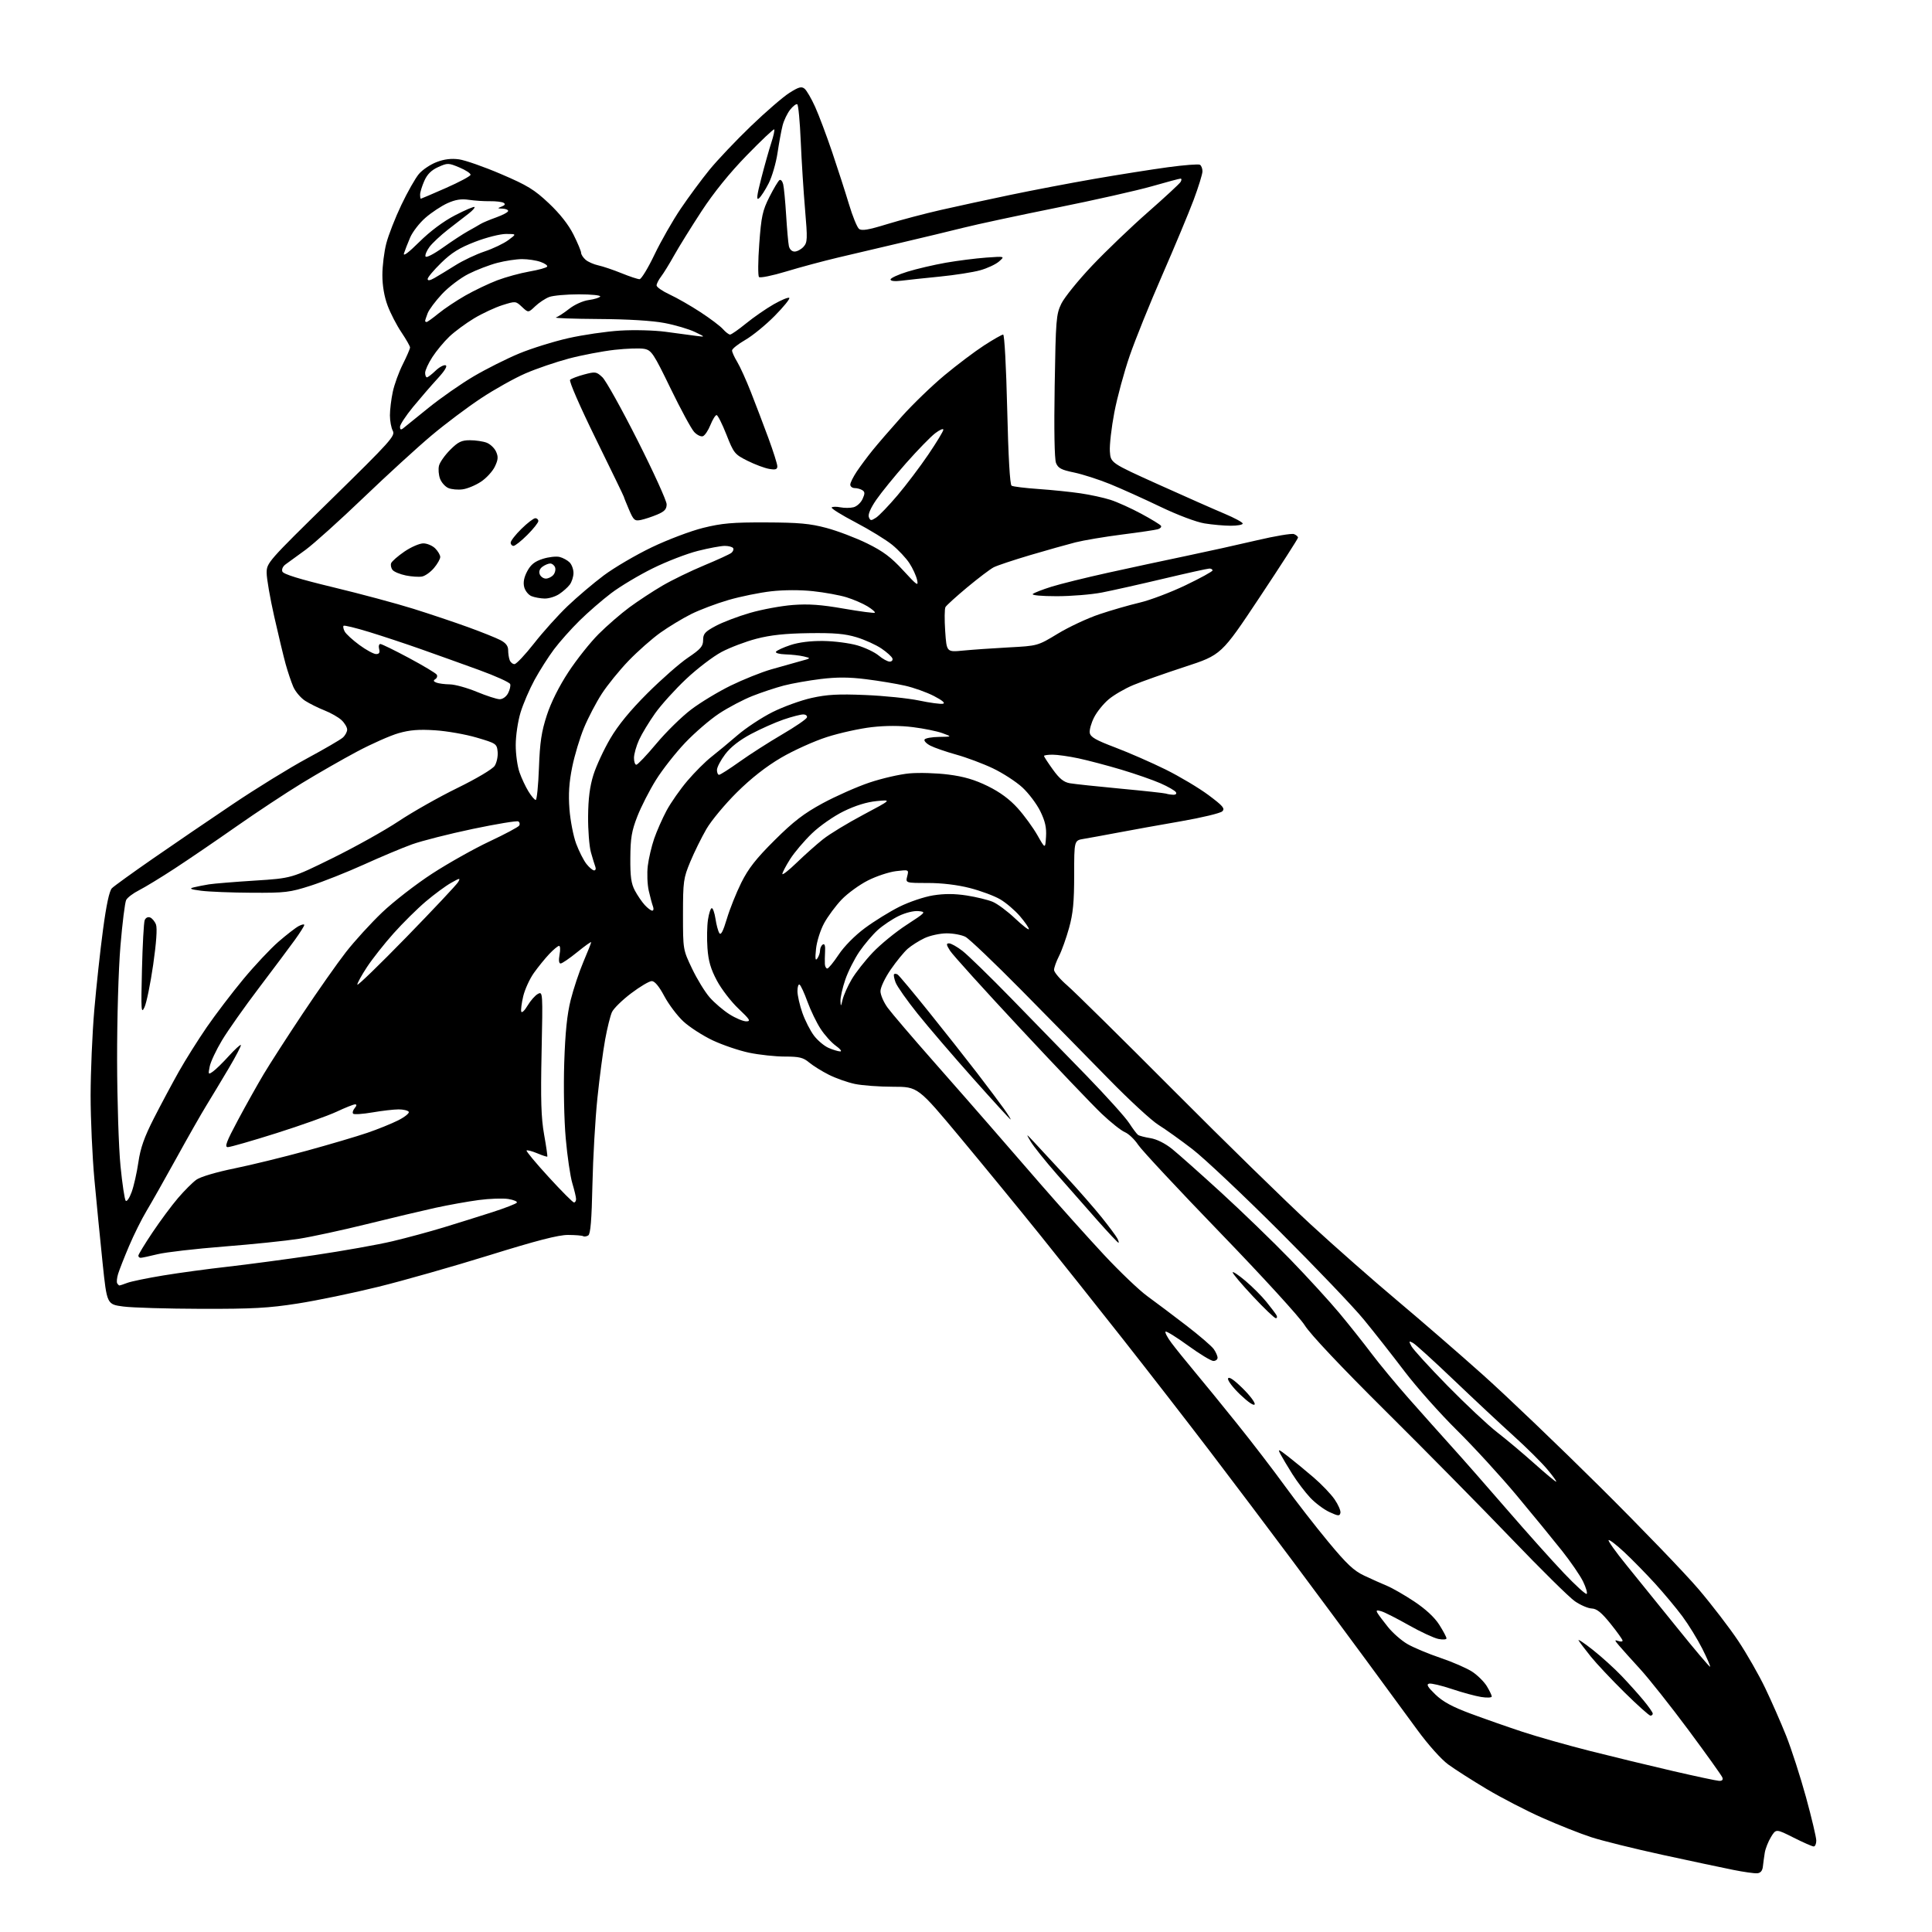 <?xml version="1.0" encoding="UTF-8" standalone="no"?>
<!-- Filename: a13e5d6c25f3e91643e6f2965cc66700ded35605698c822a3e57b77540538214.svg -->
<!-- Created with https://svgstud.io -->
<svg
  version="1.1"
  xmlns="http://www.w3.org/2000/svg"
  xmlns:xlink="http://www.w3.org/1999/xlink"
  xmlns:svg="http://www.w3.org/2000/svg"
  xmlns:rdf="http://www.w3.org/1999/02/22-rdf-syntax-ns#"
  xmlns:cc="http://creativecommons.org/ns#"
  xmlns:dc="http://purl.org/dc/elements/1.1/"
  viewBox="0 0 768 768"
  width="768"
  height="768"
  role="img"
  aria-labelledby="titleID descID"
>
  <title id="titleID">A Mace weapon</title>
  <desc id="descID">AI-generated SVG illustration: A Mace weapon, created on https://svgstud.io</desc>

  <rect width="100%" height="100%" fill="white" />


  <path stroke="none" fill="black" fill-rule="evenodd" d="M698.50,744.66C697.40,744.74 693.12,744.14 689.00,743.31C684.88,742.49 672.27,739.81 661.00,737.36C649.73,734.91 636.90,731.74 632.50,730.30C628.10,728.87 619.30,725.37 612.94,722.54C606.58,719.71 596.68,714.58 590.94,711.15C585.20,707.72 578.34,703.34 575.70,701.41C572.93,699.39 567.73,693.58 563.43,687.70C559.33,682.09 550.24,669.70 543.24,660.18C536.23,650.65 523.06,632.88 513.96,620.68C504.87,608.48 490.05,588.83 481.03,577.00C472.01,565.17 456.30,544.92 446.12,532.00C435.94,519.08 421.08,500.40 413.11,490.50C405.14,480.60 391.03,463.39 381.75,452.25C364.88,432.00 364.88,432.00 354.99,432.00C349.55,432.00 342.71,431.49 339.80,430.88C336.88,430.26 332.25,428.62 329.50,427.24C326.75,425.86 323.23,423.67 321.67,422.37C319.30,420.38 317.74,420.00 311.99,420.00C308.22,420.00 301.84,419.31 297.82,418.48C293.79,417.64 287.27,415.42 283.31,413.56C279.36,411.69 274.14,408.32 271.70,406.08C269.27,403.84 265.84,399.30 264.08,396.00C262.00,392.09 260.26,390.00 259.09,390.00C258.10,390.00 254.41,392.19 250.87,394.87C247.34,397.54 243.91,400.90 243.26,402.33C242.61,403.75 241.39,408.65 240.56,413.21C239.72,417.77 238.33,428.25 237.48,436.50C236.62,444.75 235.73,460.24 235.50,470.91C235.20,484.95 234.74,490.54 233.84,491.10C233.16,491.52 232.25,491.66 231.83,491.40C231.41,491.14 228.69,490.92 225.79,490.91C221.96,490.90 213.32,493.13 194.50,498.98C180.20,503.42 160.35,509.07 150.40,511.52C140.44,513.98 126.04,516.97 118.40,518.16C106.80,519.98 100.45,520.33 80.00,520.28C66.53,520.25 52.58,519.83 49.00,519.36C42.50,518.50 42.50,518.50 40.78,502.00C39.83,492.93 38.38,478.07 37.54,469.00C36.71,459.93 36.02,444.85 36.02,435.50C36.03,426.15 36.68,410.85 37.48,401.50C38.29,392.15 39.84,377.78 40.95,369.56C42.28,359.62 43.47,354.10 44.50,353.07C45.35,352.22 52.68,346.93 60.77,341.32C68.87,335.70 83.15,325.97 92.50,319.69C101.85,313.40 115.12,305.22 122.00,301.51C128.88,297.79 135.29,294.07 136.25,293.22C137.21,292.38 138.00,290.94 138.00,290.02C138.00,289.10 136.99,287.41 135.75,286.25C134.51,285.10 131.47,283.37 129.00,282.40C126.53,281.43 123.06,279.70 121.29,278.57C119.53,277.43 117.41,274.93 116.58,273.00C115.75,271.07 114.39,267.02 113.55,264.00C112.72,260.98 110.68,252.49 109.02,245.14C107.36,237.80 106.00,229.96 106.00,227.73C106.00,223.74 106.46,223.22 131.65,198.54C155.26,175.40 157.20,173.24 156.15,171.27C155.52,170.09 155.00,167.32 155.00,165.11C155.00,162.91 155.51,158.71 156.13,155.80C156.74,152.88 158.54,147.93 160.13,144.78C161.71,141.63 163.00,138.64 163.00,138.13C163.00,137.62 161.46,134.91 159.58,132.11C157.69,129.32 155.22,124.53 154.08,121.48C152.75,117.93 152.00,113.56 152.00,109.36C152.00,105.74 152.70,100.08 153.56,96.76C154.42,93.44 157.11,86.56 159.54,81.47C161.97,76.37 165.10,70.84 166.51,69.17C167.91,67.51 171.07,65.38 173.53,64.44C176.60,63.26 179.39,62.92 182.46,63.34C184.91,63.68 192.43,66.31 199.17,69.20C209.65,73.68 212.41,75.37 218.18,80.81C222.57,84.95 226.00,89.31 227.97,93.25C229.64,96.59 231.00,99.85 231.00,100.50C231.00,101.16 231.79,102.38 232.75,103.23C233.71,104.08 235.99,105.09 237.80,105.48C239.62,105.87 243.77,107.27 247.03,108.59C250.29,109.92 253.53,110.99 254.23,110.98C254.93,110.98 257.60,106.59 260.16,101.23C262.73,95.88 267.41,87.67 270.57,83.00C273.73,78.33 278.88,71.35 282.02,67.50C285.16,63.65 292.56,55.85 298.47,50.16C304.38,44.47 311.27,38.52 313.78,36.93C317.50,34.57 318.61,34.26 319.84,35.27C320.66,35.95 322.55,39.20 324.04,42.50C325.53,45.80 328.57,53.90 330.81,60.50C333.04,67.10 336.04,76.39 337.47,81.15C338.89,85.91 340.69,90.32 341.45,90.96C342.52,91.85 345.09,91.42 352.67,89.09C358.08,87.43 367.68,84.90 374.00,83.46C380.32,82.02 392.70,79.34 401.50,77.50C410.30,75.66 425.38,72.78 435.00,71.11C444.62,69.44 457.79,67.36 464.25,66.48C470.72,65.60 476.46,65.16 477.00,65.50C477.55,65.84 478.00,67.01 478.00,68.10C478.00,69.19 476.41,74.33 474.47,79.52C472.52,84.71 466.91,98.15 462.00,109.39C457.09,120.62 451.26,135.06 449.06,141.46C446.85,147.87 444.10,157.99 442.96,163.97C441.82,169.94 441.02,176.90 441.19,179.43C441.50,184.02 441.50,184.02 460.50,192.59C470.95,197.30 482.76,202.53 486.75,204.20C490.74,205.88 494.00,207.64 494.00,208.12C494.00,208.61 491.86,209.00 489.25,208.99C486.64,208.99 481.94,208.57 478.80,208.06C475.51,207.52 468.12,204.73 461.30,201.46C454.81,198.34 445.83,194.29 441.33,192.45C436.84,190.62 430.38,188.54 426.98,187.83C421.87,186.78 420.61,186.11 419.78,184.03C419.17,182.46 418.96,170.84 419.25,153.37C419.68,127.02 419.85,124.94 421.89,120.73C423.09,118.25 428.60,111.44 434.13,105.60C439.67,99.76 449.67,90.18 456.35,84.32C463.03,78.45 468.86,73.06 469.30,72.33C469.74,71.60 469.74,71.00 469.30,71.00C468.86,71.00 463.77,72.36 458.00,74.02C452.22,75.68 435.12,79.54 420.00,82.58C404.88,85.63 388.23,89.20 383.00,90.52C377.77,91.83 366.75,94.48 358.50,96.41C350.25,98.34 338.77,101.04 333.00,102.41C327.23,103.78 318.01,106.25 312.52,107.92C307.03,109.58 302.17,110.57 301.72,110.12C301.27,109.67 301.31,103.71 301.82,96.89C302.62,86.00 303.12,83.71 305.84,78.31C307.56,74.92 309.37,71.89 309.87,71.58C310.37,71.27 311.03,72.02 311.33,73.26C311.63,74.49 312.16,80.00 312.50,85.50C312.84,91.00 313.32,96.51 313.58,97.75C313.85,99.09 314.77,100.00 315.86,100.00C316.87,100.00 318.46,99.14 319.41,98.10C320.98,96.37 321.03,95.04 320.03,83.35C319.42,76.28 318.65,64.07 318.31,56.22C317.98,48.36 317.36,41.72 316.93,41.46C316.51,41.20 315.22,42.17 314.08,43.63C312.94,45.08 311.59,47.90 311.09,49.89C310.58,51.87 309.68,56.78 309.08,60.79C308.48,64.80 306.90,70.23 305.57,72.85C304.24,75.48 302.50,78.17 301.71,78.83C300.60,79.75 300.82,77.84 302.65,70.76C303.96,65.67 305.75,59.33 306.62,56.69C307.49,54.04 308.01,51.67 307.76,51.43C307.52,51.19 302.61,55.83 296.85,61.75C290.01,68.78 283.78,76.48 278.85,84.00C274.72,90.33 269.83,98.20 267.99,101.50C266.15,104.80 263.83,108.57 262.83,109.88C261.82,111.20 261.00,112.81 261.00,113.46C261.00,114.12 263.35,115.75 266.22,117.08C269.09,118.41 274.61,121.57 278.47,124.10C282.34,126.63 286.36,129.66 287.40,130.85C288.45,132.03 289.72,133.00 290.22,133.00C290.72,133.00 293.58,131.01 296.57,128.57C299.56,126.13 304.51,122.71 307.56,120.96C310.62,119.22 313.40,118.07 313.75,118.42C314.10,118.77 311.49,121.99 307.94,125.58C304.40,129.17 299.14,133.47 296.25,135.13C293.36,136.79 291.00,138.68 291.00,139.32C291.01,139.97 291.92,142.00 293.04,143.83C294.16,145.67 296.61,151.07 298.48,155.83C300.36,160.60 303.49,168.84 305.45,174.14C307.40,179.44 309.00,184.49 309.00,185.36C309.00,186.60 308.29,186.83 305.75,186.39C303.96,186.09 300.09,184.64 297.15,183.17C292.04,180.62 291.68,180.17 288.76,172.75C287.08,168.49 285.32,165.00 284.85,165.00C284.37,165.00 283.28,166.77 282.41,168.92C281.55,171.08 280.21,173.09 279.43,173.39C278.65,173.69 277.08,172.93 275.95,171.72C274.81,170.50 270.59,162.70 266.56,154.40C259.86,140.57 258.98,139.25 256.18,138.69C254.50,138.35 249.16,138.52 244.31,139.06C239.47,139.61 231.29,141.17 226.13,142.53C220.98,143.90 213.22,146.55 208.89,148.43C204.56,150.31 196.62,154.74 191.26,158.29C185.89,161.83 177.01,168.50 171.52,173.12C166.03,177.73 153.88,188.84 144.52,197.81C135.16,206.79 124.80,216.11 121.50,218.54C118.20,220.97 114.63,223.56 113.58,224.30C112.45,225.09 111.90,226.29 112.24,227.19C112.65,228.25 118.96,230.20 132.54,233.47C143.38,236.08 157.71,239.93 164.37,242.02C171.04,244.11 180.84,247.40 186.14,249.33C191.44,251.25 197.18,253.56 198.89,254.44C201.06,255.56 202.00,256.78 202.00,258.44C202.00,259.76 202.27,261.55 202.61,262.42C202.94,263.29 203.80,264.00 204.52,264.00C205.24,264.00 208.74,260.29 212.30,255.75C215.85,251.21 221.85,244.54 225.63,240.93C229.41,237.32 235.88,231.83 240.02,228.73C244.16,225.64 252.71,220.62 259.02,217.59C265.34,214.55 274.55,211.07 279.50,209.84C286.99,207.99 291.18,207.62 304.50,207.67C317.53,207.72 321.99,208.12 328.50,209.86C332.90,211.03 340.18,213.80 344.69,216.01C351.07,219.15 354.23,221.51 359.05,226.77C364.57,232.78 365.15,233.18 364.55,230.50C364.18,228.85 362.81,225.87 361.50,223.87C360.20,221.87 357.13,218.60 354.69,216.60C352.24,214.60 345.68,210.57 340.11,207.65C334.54,204.74 330.26,202.07 330.61,201.72C330.95,201.38 332.52,201.35 334.08,201.67C335.65,201.98 337.99,201.97 339.29,201.64C340.59,201.32 342.21,199.84 342.88,198.36C343.86,196.21 343.84,195.52 342.80,194.86C342.09,194.40 340.71,194.02 339.75,194.02C338.79,194.01 338.00,193.39 338.00,192.64C338.00,191.89 339.18,189.53 340.61,187.39C342.05,185.25 344.86,181.47 346.86,179.00C348.86,176.53 354.05,170.51 358.41,165.64C362.77,160.76 370.42,153.37 375.41,149.21C380.41,145.05 387.50,139.70 391.18,137.32C394.85,134.94 398.26,133.00 398.77,133.00C399.29,133.00 399.98,145.88 400.38,162.71C400.82,181.49 401.46,192.67 402.12,193.07C402.69,193.43 407.51,194.02 412.83,194.39C418.15,194.76 425.65,195.53 429.50,196.10C433.35,196.66 438.72,197.83 441.44,198.70C444.15,199.57 449.66,202.06 453.68,204.23C457.70,206.39 461.22,208.55 461.51,209.01C461.79,209.48 461.24,210.09 460.26,210.38C459.29,210.67 452.88,211.62 446.00,212.49C439.12,213.37 430.80,214.77 427.50,215.60C424.20,216.44 416.10,218.72 409.50,220.67C402.90,222.63 396.38,224.80 395.00,225.51C393.62,226.22 388.91,229.80 384.51,233.45C380.12,237.11 376.22,240.65 375.84,241.32C375.46,241.99 375.42,246.30 375.73,250.90C376.30,259.26 376.30,259.26 382.90,258.61C386.53,258.26 394.68,257.69 401.00,257.35C412.50,256.74 412.50,256.74 420.50,251.89C424.90,249.22 432.32,245.75 437.00,244.18C441.68,242.60 448.88,240.53 453.00,239.56C457.12,238.60 465.34,235.49 471.25,232.66C477.16,229.83 482.00,227.17 482.00,226.76C482.00,226.34 481.44,226.00 480.75,226.01C480.06,226.01 471.85,227.83 462.50,230.05C453.15,232.27 442.12,234.74 438.00,235.54C433.88,236.34 425.80,237.00 420.05,237.00C414.01,237.00 410.00,236.63 410.55,236.12C411.07,235.64 414.43,234.34 418.00,233.22C421.57,232.11 431.70,229.60 440.50,227.66C449.30,225.72 463.25,222.72 471.50,221.00C479.75,219.28 492.40,216.48 499.62,214.78C506.84,213.08 513.48,211.97 514.37,212.31C515.27,212.66 515.99,213.29 515.98,213.72C515.97,214.15 509.11,224.81 500.73,237.42C485.50,260.33 485.50,260.33 471.00,265.07C463.02,267.68 453.80,270.94 450.50,272.32C447.20,273.69 442.81,276.24 440.74,277.98C438.66,279.72 436.05,282.94 434.93,285.15C433.80,287.35 433.02,290.11 433.19,291.28C433.44,292.98 435.52,294.18 443.34,297.14C448.75,299.19 457.75,303.13 463.34,305.89C468.93,308.66 476.59,313.23 480.38,316.05C486.17,320.37 487.04,321.39 485.88,322.52C485.12,323.25 477.75,325.03 469.50,326.46C461.25,327.89 450.00,329.91 444.50,330.96C439.00,332.00 432.81,333.13 430.75,333.47C427.00,334.09 427.00,334.09 427.00,347.82C427.00,358.54 426.56,363.14 424.97,368.87C423.85,372.91 422.05,377.94 420.97,380.06C419.89,382.18 419.00,384.66 419.00,385.56C419.00,386.46 421.36,389.24 424.25,391.74C427.14,394.24 446.15,413.00 466.50,433.43C486.85,453.87 511.38,477.84 521.00,486.70C530.62,495.56 546.15,509.23 555.50,517.07C564.85,524.92 580.15,538.18 589.50,546.54C598.85,554.90 619.81,574.96 636.09,591.12C652.36,607.28 669.99,625.58 675.27,631.80C680.54,638.01 687.62,647.24 690.99,652.30C694.36,657.36 699.17,665.77 701.68,671.00C704.19,676.23 707.95,684.79 710.04,690.03C712.12,695.26 715.67,706.25 717.92,714.44C720.16,722.63 722.00,730.38 722.00,731.67C722.00,732.95 721.54,734.00 720.98,734.00C720.41,734.00 716.81,732.42 712.97,730.48C705.99,726.97 705.99,726.97 704.00,730.23C702.90,732.03 701.79,734.85 701.52,736.50C701.26,738.15 700.92,740.62 700.77,742.00C700.59,743.68 699.84,744.55 698.50,744.66zM683.36,707.92C684.58,707.97 685.03,707.51 684.66,706.56C684.36,705.77 678.32,697.33 671.26,687.81C664.19,678.29 655.52,667.35 652.00,663.50C648.47,659.65 644.67,655.42 643.55,654.09C641.78,652.01 641.74,651.77 643.25,652.31C644.21,652.65 645.00,652.59 645.00,652.17C645.00,651.75 642.84,648.72 640.21,645.45C636.60,640.98 634.75,639.48 632.73,639.40C631.25,639.34 628.23,638.04 626.02,636.51C623.80,634.98 612.45,623.77 600.79,611.61C589.13,599.45 566.67,576.67 550.88,561.00C532.98,543.23 520.85,530.37 518.65,526.83C516.67,523.64 502.00,507.59 485.08,490.08C468.55,472.98 453.86,457.24 452.44,455.09C451.02,452.94 448.65,450.68 447.18,450.07C445.70,449.46 441.54,446.16 437.93,442.73C434.32,439.30 419.71,423.98 405.45,408.68C391.19,393.39 378.68,379.55 377.66,377.93C376.15,375.54 376.07,375.00 377.26,375.00C378.07,375.00 380.47,376.35 382.61,378.01C384.75,379.67 393.48,388.16 402.00,396.90C410.52,405.63 423.95,419.42 431.84,427.54C439.73,435.67 447.37,444.15 448.83,446.41C450.29,448.66 451.89,450.79 452.38,451.14C452.87,451.50 455.10,452.08 457.34,452.44C459.82,452.84 463.17,454.51 465.95,456.75C468.45,458.77 477.25,466.59 485.50,474.13C493.75,481.68 506.09,493.62 512.93,500.67C519.77,507.73 528.55,517.33 532.44,522.00C536.33,526.67 542.06,533.88 545.16,538.00C548.26,542.12 554.97,550.23 560.07,556.00C565.17,561.77 572.80,570.33 577.02,575.00C581.25,579.67 591.14,590.92 598.99,600.00C606.84,609.08 617.05,620.49 621.69,625.36C626.32,630.23 630.40,633.94 630.74,633.59C631.09,633.24 630.44,631.04 629.30,628.69C628.16,626.34 624.39,620.84 620.92,616.46C617.45,612.08 609.36,602.20 602.94,594.50C596.51,586.80 585.79,575.10 579.10,568.50C572.42,561.90 563.02,551.33 558.22,545.00C553.43,538.68 546.17,529.46 542.10,524.50C538.04,519.55 522.96,503.77 508.60,489.43C494.25,475.09 478.68,460.41 474.00,456.81C469.32,453.21 463.25,448.87 460.50,447.16C457.75,445.46 448.79,437.19 440.58,428.78C432.37,420.38 416.85,404.58 406.08,393.67C395.31,382.76 385.28,373.20 383.80,372.42C382.31,371.64 378.94,371.01 376.30,371.02C373.66,371.03 369.70,371.89 367.50,372.93C365.30,373.97 362.29,375.88 360.82,377.16C359.35,378.45 356.31,382.16 354.07,385.42C351.79,388.73 350.00,392.51 350.00,394.02C350.00,395.49 351.29,398.45 352.86,400.60C354.43,402.74 362.64,412.36 371.11,421.96C379.57,431.56 389.63,443.04 393.46,447.46C397.29,451.88 406.48,462.48 413.90,471.00C421.32,479.52 432.52,492.01 438.79,498.74C445.07,505.48 452.84,512.90 456.07,515.24C459.30,517.59 466.22,522.79 471.45,526.81C476.69,530.83 481.65,535.09 482.48,536.28C483.32,537.47 484.00,539.02 484.00,539.72C484.00,540.43 483.25,541.00 482.34,541.00C481.43,541.00 476.90,538.25 472.28,534.90C467.66,531.54 463.62,529.04 463.32,529.35C463.01,529.66 464.05,531.65 465.63,533.77C467.21,535.89 471.31,540.98 474.73,545.07C478.16,549.15 485.84,558.58 491.80,566.00C497.77,573.42 506.26,584.50 510.69,590.61C515.12,596.71 522.88,606.71 527.94,612.81C535.33,621.74 538.15,624.40 542.32,626.35C545.17,627.70 549.23,629.51 551.35,630.39C553.47,631.27 558.37,634.08 562.23,636.65C566.73,639.65 570.27,642.94 572.12,645.85C573.71,648.35 575.00,650.79 575.00,651.28C575.00,651.76 573.54,651.86 571.75,651.50C569.96,651.13 564.67,648.67 560.00,646.03C555.33,643.39 550.43,640.90 549.12,640.51C547.29,639.95 546.93,640.09 547.53,641.14C547.96,641.89 549.84,644.41 551.72,646.74C553.59,649.08 557.06,652.13 559.43,653.51C561.81,654.90 567.72,657.39 572.59,659.03C577.45,660.67 583.15,663.16 585.25,664.55C587.36,665.94 589.96,668.52 591.04,670.29C592.11,672.06 592.99,673.90 593.00,674.38C593.00,674.86 591.11,674.95 588.79,674.58C586.48,674.21 581.23,672.79 577.14,671.41C573.05,670.04 568.98,669.07 568.10,669.27C566.90,669.55 567.51,670.61 570.57,673.57C573.55,676.45 577.28,678.48 584.57,681.19C590.03,683.22 599.30,686.47 605.17,688.41C611.04,690.35 623.19,693.79 632.17,696.06C641.15,698.33 655.92,701.91 665.00,704.01C674.08,706.11 682.34,707.87 683.36,707.92zM656.08,682.00C655.57,682.00 650.93,677.84 645.76,672.75C640.60,667.66 634.57,661.25 632.36,658.50C630.15,655.75 627.98,652.88 627.53,652.13C627.09,651.37 629.60,653.03 633.11,655.80C636.63,658.58 641.79,663.25 644.58,666.18C647.37,669.10 651.31,673.49 653.33,675.93C655.35,678.37 657.00,680.73 657.00,681.18C657.00,681.63 656.58,682.00 656.08,682.00zM679.79,662.55C679.97,662.36 678.57,659.12 676.67,655.35C674.77,651.58 671.21,645.80 668.76,642.50C666.31,639.20 661.42,633.34 657.90,629.48C654.38,625.62 648.91,620.04 645.74,617.07C642.57,614.11 639.74,611.93 639.44,612.23C639.15,612.52 642.33,616.98 646.52,622.13C650.72,627.28 659.84,638.56 666.79,647.19C673.75,655.83 679.60,662.73 679.79,662.55zM532.84,601.39C532.54,602.73 532.00,602.69 528.50,601.08C526.30,600.07 522.86,597.50 520.85,595.37C518.85,593.24 515.65,589.02 513.75,586.00C511.85,582.98 509.72,579.40 509.01,578.06C507.84,575.84 508.14,575.94 512.11,579.02C514.52,580.90 519.05,584.62 522.17,587.30C525.29,589.97 529.04,593.89 530.51,596.01C531.97,598.13 533.02,600.55 532.84,601.39zM618.60,589.00C618.92,589.00 617.34,586.79 615.08,584.10C612.83,581.40 606.82,575.44 601.74,570.85C596.66,566.26 585.98,556.28 578.00,548.66C570.02,541.04 562.68,534.36 561.67,533.83C560.02,532.94 559.96,533.06 561.08,535.17C561.76,536.45 568.21,543.51 575.41,550.86C582.61,558.20 591.49,566.53 595.14,569.36C598.80,572.18 605.44,577.76 609.90,581.75C614.36,585.74 618.28,589.00 618.60,589.00zM498.76,558.22C498.51,558.98 496.25,557.47 493.03,554.40C490.11,551.62 487.92,548.73 488.17,547.99C488.47,547.10 490.42,548.40 493.90,551.81C496.80,554.65 498.99,557.54 498.76,558.22zM507.15,524.00C506.62,524.00 502.54,520.11 498.09,515.35C493.64,510.60 490.00,506.30 490.00,505.79C490.00,505.29 492.26,506.79 495.03,509.12C497.79,511.45 501.53,515.19 503.35,517.43C505.16,519.67 506.97,522.06 507.38,522.75C507.79,523.44 507.68,524.00 507.15,524.00zM47.49,511.00C47.70,511.00 49.10,510.53 50.61,509.96C52.12,509.38 58.56,508.06 64.93,507.01C71.29,505.96 82.80,504.40 90.50,503.54C98.20,502.67 113.72,500.60 125.00,498.94C136.28,497.27 150.22,494.79 156.00,493.42C161.78,492.05 171.00,489.55 176.50,487.87C182.00,486.19 190.65,483.48 195.73,481.85C200.81,480.21 205.19,478.51 205.46,478.06C205.74,477.62 204.20,476.97 202.06,476.62C199.91,476.28 194.63,476.46 190.32,477.03C186.02,477.60 178.22,479.00 173.00,480.14C167.78,481.29 155.55,484.19 145.83,486.60C136.11,489.00 123.96,491.63 118.83,492.44C113.70,493.25 100.28,494.64 89.00,495.52C77.72,496.41 65.88,497.77 62.67,498.56C59.46,499.35 56.42,500.00 55.92,500.00C55.41,500.00 55.00,499.62 55.00,499.15C55.00,498.69 57.51,494.55 60.58,489.97C63.65,485.38 68.22,479.21 70.74,476.27C73.26,473.32 76.57,470.02 78.08,468.94C79.68,467.80 86.02,465.92 93.11,464.48C99.86,463.10 112.83,459.93 121.94,457.43C131.05,454.93 141.88,451.73 146.00,450.32C150.12,448.92 155.65,446.68 158.29,445.35C160.92,444.02 162.81,442.49 162.48,441.96C162.15,441.43 160.34,441.00 158.46,441.00C156.58,441.00 151.89,441.54 148.05,442.20C144.21,442.86 140.76,443.09 140.39,442.72C140.02,442.35 140.28,441.36 140.98,440.52C141.82,439.51 141.88,439.00 141.14,439.00C140.53,439.00 137.22,440.32 133.77,441.94C130.32,443.55 119.58,447.38 109.91,450.44C100.23,453.50 91.53,456.00 90.58,456.00C89.18,456.00 89.96,453.91 94.59,445.25C97.75,439.34 102.35,431.12 104.81,427.00C107.27,422.88 114.23,412.07 120.28,403.00C126.32,393.93 134.07,382.90 137.50,378.50C140.93,374.10 147.42,366.98 151.92,362.69C156.43,358.39 165.37,351.46 171.80,347.28C178.23,343.11 188.49,337.34 194.61,334.47C200.73,331.60 206.02,328.77 206.38,328.19C206.74,327.61 206.59,326.86 206.04,326.53C205.50,326.19 197.35,327.54 187.93,329.51C178.51,331.49 167.65,334.25 163.79,335.64C159.93,337.03 151.32,340.65 144.64,343.68C137.96,346.70 128.45,350.48 123.50,352.07C115.20,354.74 113.37,354.96 100.00,354.88C92.03,354.84 83.03,354.48 80.00,354.09C75.71,353.53 75.05,353.23 77.00,352.74C78.38,352.40 81.11,351.86 83.08,351.54C85.05,351.23 93.24,350.56 101.30,350.05C115.94,349.12 115.94,349.12 132.22,341.10C141.17,336.69 153.00,330.09 158.50,326.42C164.00,322.76 174.49,316.82 181.82,313.24C189.44,309.51 195.78,305.74 196.64,304.43C197.46,303.17 197.99,300.66 197.82,298.85C197.51,295.67 197.25,295.49 189.50,293.21C185.10,291.91 177.65,290.60 172.94,290.30C166.54,289.88 162.90,290.17 158.44,291.45C155.18,292.38 147.79,295.65 142.03,298.71C136.27,301.77 126.37,307.44 120.03,311.31C113.69,315.18 101.97,322.92 94.00,328.51C86.03,334.10 75.00,341.62 69.50,345.21C64.00,348.81 57.60,352.70 55.28,353.88C52.96,355.05 50.66,356.79 50.16,357.75C49.66,358.71 48.64,366.93 47.88,376.00C47.09,385.40 46.52,404.98 46.55,421.50C46.58,437.45 47.19,456.35 47.90,463.50C48.61,470.65 49.54,476.88 49.98,477.33C50.41,477.79 51.48,476.22 52.34,473.83C53.21,471.45 54.41,466.13 55.01,462.00C55.83,456.34 57.34,452.06 61.19,444.50C64.00,439.00 68.45,430.68 71.08,426.00C73.72,421.32 78.72,413.37 82.19,408.32C85.66,403.28 92.19,394.71 96.69,389.28C101.19,383.85 107.49,377.14 110.69,374.36C113.89,371.59 117.51,368.78 118.75,368.13C119.99,367.47 120.98,367.28 120.95,367.71C120.92,368.15 119.24,370.81 117.20,373.64C115.17,376.46 108.77,385.01 102.99,392.64C97.21,400.26 90.58,409.66 88.26,413.53C85.94,417.39 83.73,422.08 83.36,423.95C82.71,427.19 82.77,427.27 84.69,425.92C85.79,425.14 88.63,422.36 91.00,419.74C93.38,417.13 95.51,415.18 95.74,415.41C95.97,415.64 93.81,419.80 90.93,424.66C88.05,429.52 84.03,436.20 82.00,439.50C79.97,442.80 74.59,452.25 70.05,460.50C65.50,468.75 60.20,478.12 58.27,481.33C56.34,484.54 53.20,490.84 51.30,495.33C49.39,499.82 47.44,504.80 46.95,506.39C46.46,507.98 46.30,509.67 46.59,510.14C46.88,510.61 47.29,511.00 47.49,511.00zM444.60,494.00C444.34,494.00 440.61,490.04 436.31,485.19C432.02,480.35 424.72,472.06 420.10,466.77C415.48,461.48 410.82,455.65 409.74,453.83C407.78,450.50 407.78,450.50 411.06,454.00C412.86,455.93 418.49,462.00 423.57,467.50C428.65,473.00 435.14,480.43 438.00,484.00C440.86,487.57 443.62,491.29 444.13,492.25C444.65,493.21 444.86,494.00 444.60,494.00zM228.17,478.00C228.63,478.00 229.00,477.40 229.00,476.66C229.00,475.92 228.33,473.11 227.52,470.41C226.70,467.71 225.52,459.67 224.89,452.54C224.23,445.13 223.98,432.28 224.29,422.54C224.69,410.35 225.42,403.22 226.86,397.50C227.96,393.10 230.24,386.26 231.93,382.30C233.62,378.35 235.00,374.85 235.00,374.54C235.00,374.23 232.51,376.01 229.46,378.49C226.41,380.97 223.44,383.00 222.85,383.00C222.17,383.00 222.02,381.73 222.43,379.50C222.80,377.57 222.71,376.00 222.24,376.00C221.77,376.00 220.01,377.46 218.32,379.25C216.63,381.04 213.89,384.42 212.22,386.77C210.55,389.12 208.66,393.27 208.00,395.99C207.35,398.71 206.99,401.48 207.21,402.14C207.43,402.79 208.56,401.71 209.72,399.74C210.89,397.77 212.73,395.68 213.82,395.10C215.77,394.05 215.79,394.36 215.29,418.27C214.89,437.27 215.11,444.33 216.29,451.00C217.13,455.68 217.69,459.62 217.56,459.76C217.42,459.91 215.61,459.32 213.55,458.45C211.48,457.59 209.58,457.09 209.32,457.34C209.07,457.60 213.02,462.35 218.11,467.90C223.19,473.46 227.72,478.00 228.17,478.00zM401.72,445.00C401.51,445.00 394.83,437.69 386.87,428.75C378.91,419.81 368.95,408.20 364.75,402.95C360.54,397.70 356.62,392.12 356.02,390.56C355.43,389.00 355.15,387.51 355.41,387.26C355.66,387.01 356.29,387.06 356.82,387.39C357.34,387.71 362.93,394.39 369.23,402.24C375.54,410.08 384.15,421.00 388.38,426.50C392.60,432.00 397.42,438.41 399.08,440.75C400.74,443.09 401.93,445.00 401.72,445.00zM333.99,417.96C334.80,417.98 334.05,416.99 332.31,415.75C330.57,414.52 327.82,411.48 326.21,409.00C324.59,406.53 322.25,401.67 320.99,398.22C319.74,394.76 318.32,391.70 317.85,391.41C317.38,391.12 317.00,392.27 317.00,393.97C317.00,395.66 317.88,399.56 318.96,402.63C320.04,405.70 322.12,409.78 323.59,411.71C325.06,413.63 327.66,415.82 329.38,416.56C331.10,417.31 333.17,417.94 333.99,417.96zM296.64,406.00C298.55,406.00 298.11,405.27 293.57,400.97C290.64,398.21 286.78,393.19 284.98,389.81C282.52,385.19 281.59,382.01 281.23,376.93C280.96,373.22 281.05,368.12 281.43,365.59C281.81,363.07 282.49,361.00 282.95,361.00C283.40,361.00 284.06,362.91 284.42,365.25C284.77,367.59 285.45,370.14 285.94,370.91C286.56,371.91 287.43,370.26 288.92,365.29C290.07,361.41 292.66,354.93 294.68,350.87C297.51,345.20 300.56,341.31 307.93,333.99C315.44,326.52 319.54,323.37 327.00,319.32C332.23,316.49 340.57,312.79 345.54,311.11C350.52,309.43 357.72,307.77 361.54,307.43C365.37,307.09 372.32,307.30 377.00,307.90C383.16,308.68 387.47,309.95 392.67,312.50C397.52,314.89 401.37,317.73 404.55,321.27C407.14,324.14 410.66,328.98 412.38,332.00C415.50,337.50 415.50,337.50 415.81,332.63C416.04,328.98 415.47,326.45 413.54,322.49C412.12,319.59 408.91,315.33 406.42,313.03C403.92,310.73 398.63,307.30 394.68,305.42C390.72,303.54 384.17,301.09 380.12,299.97C376.07,298.84 371.45,297.25 369.85,296.42C368.24,295.59 367.20,294.48 367.53,293.96C367.85,293.43 370.45,292.97 373.31,292.93C378.50,292.86 378.50,292.86 374.65,291.45C372.54,290.67 367.28,289.60 362.97,289.06C357.86,288.41 352.15,288.41 346.54,289.05C341.80,289.59 333.77,291.36 328.69,292.99C323.61,294.62 315.41,298.32 310.47,301.22C304.53,304.71 298.60,309.35 292.91,314.99C288.19,319.67 282.74,326.22 280.81,329.55C278.88,332.88 275.99,338.73 274.40,342.55C271.68,349.09 271.51,350.33 271.50,363.50C271.50,377.50 271.50,377.50 275.11,385.05C277.09,389.21 280.24,394.35 282.11,396.48C283.97,398.61 287.50,401.62 289.95,403.18C292.39,404.73 295.40,406.00 296.64,406.00zM57.45,400.36C56.12,403.21 56.03,401.86 56.43,385.50C56.67,375.60 57.16,366.74 57.51,365.81C57.89,364.83 58.79,364.37 59.66,364.70C60.48,365.01 61.54,366.29 62.01,367.53C62.55,368.96 62.14,374.84 60.89,383.51C59.80,391.05 58.25,398.64 57.45,400.36zM334.96,397.33C335.37,395.59 336.98,391.99 338.54,389.33C340.09,386.67 343.87,381.86 346.93,378.64C349.99,375.41 356.05,370.46 360.40,367.64C368.10,362.63 368.22,362.49 365.10,362.18C363.24,362.00 359.96,362.81 357.25,364.12C354.68,365.36 350.93,367.88 348.90,369.71C346.88,371.54 343.61,375.39 341.63,378.27C339.66,381.15 337.13,386.16 336.02,389.41C334.91,392.66 334.05,396.48 334.10,397.91C334.20,400.28 334.27,400.23 334.96,397.33zM161.57,372.50C172.28,361.50 181.53,351.66 182.12,350.63C183.10,348.93 182.85,348.95 179.33,350.94C177.20,352.13 172.68,355.46 169.29,358.33C165.90,361.20 160.12,366.92 156.45,371.03C152.78,375.14 148.03,381.16 145.89,384.41C143.75,387.65 142.02,390.80 142.04,391.41C142.07,392.01 150.85,383.50 161.57,372.50zM328.86,385.00C329.33,385.00 331.37,382.51 333.38,379.48C335.56,376.20 339.79,371.91 343.78,368.95C347.47,366.21 353.65,362.38 357.50,360.46C361.35,358.53 367.39,356.49 370.92,355.93C375.40,355.21 379.45,355.23 384.26,355.97C388.06,356.56 392.71,357.69 394.60,358.48C396.48,359.26 400.49,362.24 403.51,365.10C406.53,367.95 409.00,369.86 409.00,369.33C409.00,368.79 407.39,366.48 405.42,364.17C403.44,361.87 399.92,358.86 397.58,357.49C395.24,356.12 389.81,354.10 385.50,353.00C380.57,351.74 374.41,351.00 368.82,351.00C359.96,351.00 359.96,351.00 360.63,348.34C361.30,345.69 361.30,345.69 356.23,346.29C353.45,346.62 348.40,348.28 345.03,349.99C341.65,351.69 336.95,355.11 334.58,357.57C332.22,360.04 329.08,364.28 327.60,366.99C326.11,369.74 324.68,374.27 324.38,377.21C323.98,381.11 324.12,382.11 324.90,381.00C325.49,380.18 325.98,378.74 325.98,377.81C325.99,376.88 326.49,375.82 327.09,375.45C327.80,375.01 328.11,375.94 327.98,378.14C327.88,379.99 327.84,382.29 327.90,383.25C327.95,384.21 328.39,385.00 328.86,385.00zM259.28,362.00C259.79,362.00 259.93,361.25 259.57,360.33C259.22,359.41 258.46,356.60 257.89,354.08C257.32,351.56 257.15,347.10 257.51,344.17C257.87,341.23 259.01,336.39 260.04,333.39C261.07,330.40 263.29,325.37 264.97,322.22C266.66,319.08 270.39,313.74 273.27,310.36C276.15,306.98 280.43,302.70 282.79,300.86C285.15,299.01 289.82,295.14 293.17,292.25C296.52,289.36 302.78,285.23 307.09,283.07C311.40,280.92 318.40,278.38 322.65,277.44C328.76,276.08 333.20,275.83 343.93,276.28C351.39,276.58 361.02,277.57 365.33,278.47C369.64,279.38 373.92,279.95 374.83,279.75C375.90,279.52 374.63,278.42 371.26,276.68C368.38,275.19 363.20,273.34 359.76,272.57C356.32,271.79 349.36,270.63 344.29,270.00C337.56,269.15 332.72,269.13 326.29,269.91C321.45,270.50 314.85,271.67 311.61,272.51C308.37,273.36 302.75,275.22 299.11,276.66C295.48,278.09 289.53,281.22 285.90,283.61C282.27,286.00 276.17,291.25 272.35,295.27C268.53,299.29 263.31,305.94 260.75,310.05C258.18,314.16 254.86,320.67 253.36,324.51C251.10,330.30 250.62,333.13 250.57,341.00C250.51,348.45 250.90,351.25 252.37,354.00C253.39,355.93 255.16,358.51 256.29,359.75C257.42,360.99 258.77,362.00 259.28,362.00zM316.75,342.88C319.91,339.82 324.60,335.65 327.17,333.61C329.74,331.56 336.94,327.18 343.17,323.88C354.50,317.86 354.50,317.86 348.50,318.44C344.60,318.81 340.02,320.23 335.41,322.48C331.40,324.44 325.89,328.28 322.74,331.31C319.68,334.26 315.78,338.85 314.08,341.53C312.39,344.20 311.00,346.85 311.00,347.41C311.00,347.98 313.59,345.94 316.75,342.88zM236.18,346.00C236.75,346.00 236.97,345.35 236.66,344.56C236.36,343.77 235.57,341.18 234.90,338.81C234.24,336.44 233.73,330.00 233.78,324.50C233.84,317.41 234.46,312.61 235.90,308.00C237.03,304.43 240.04,297.94 242.59,293.60C245.71,288.27 250.53,282.40 257.36,275.58C262.94,270.02 270.20,263.64 273.50,261.42C278.55,258.01 279.50,256.91 279.50,254.44C279.50,251.94 280.24,251.10 284.51,248.82C287.26,247.34 293.41,245.00 298.16,243.63C302.92,242.25 310.57,240.84 315.16,240.49C321.43,240.01 326.45,240.37 335.41,241.94C341.96,243.08 347.52,243.81 347.77,243.56C348.02,243.31 346.71,242.18 344.86,241.04C343.01,239.90 339.25,238.28 336.50,237.43C333.75,236.58 327.75,235.49 323.17,235.00C318.14,234.46 311.56,234.48 306.55,235.05C301.98,235.57 294.34,237.12 289.58,238.51C284.81,239.89 278.12,242.42 274.70,244.13C271.29,245.84 265.80,249.16 262.50,251.51C259.20,253.86 253.52,258.88 249.87,262.66C246.23,266.45 241.43,272.36 239.21,275.80C236.98,279.24 233.81,285.31 232.16,289.28C230.51,293.25 228.39,300.30 227.45,304.95C226.21,311.09 225.91,315.68 226.37,321.68C226.72,326.22 227.92,332.39 229.04,335.39C230.16,338.38 232.00,342.00 233.11,343.42C234.23,344.84 235.61,346.00 236.18,346.00zM212.96,318.00C213.40,318.00 213.98,312.26 214.24,305.25C214.61,295.04 215.24,290.87 217.37,284.33C219.04,279.20 222.24,272.81 225.96,267.14C229.22,262.17 234.62,255.38 237.95,252.05C241.29,248.71 246.82,243.92 250.25,241.39C253.68,238.87 259.58,234.99 263.37,232.78C267.16,230.57 274.59,226.96 279.88,224.76C285.17,222.56 290.06,220.32 290.74,219.77C291.42,219.22 291.73,218.37 291.43,217.89C291.13,217.40 289.63,217.00 288.10,217.00C286.57,217.00 281.76,217.89 277.41,218.99C273.06,220.08 265.00,223.19 259.50,225.91C254.00,228.62 246.57,233.06 242.98,235.78C239.39,238.50 233.72,243.41 230.38,246.71C227.03,250.00 222.47,255.13 220.24,258.10C218.01,261.07 214.53,266.54 212.50,270.25C210.48,273.96 207.96,279.81 206.92,283.25C205.87,286.69 205.01,292.48 205.01,296.12C205.00,299.77 205.68,304.67 206.51,307.01C207.33,309.36 208.94,312.79 210.09,314.64C211.23,316.49 212.52,318.00 212.96,318.00zM466.31,315.92C467.39,315.97 467.84,315.55 467.43,314.89C467.05,314.28 464.32,312.70 461.35,311.39C458.38,310.08 451.35,307.63 445.73,305.95C440.10,304.27 432.43,302.25 428.68,301.45C424.94,300.65 420.32,300.00 418.43,300.00C416.55,300.00 415.00,300.22 415.00,300.50C415.00,300.77 416.58,303.20 418.52,305.89C421.13,309.53 422.86,310.93 425.27,311.35C427.04,311.66 436.15,312.63 445.50,313.51C454.85,314.38 462.95,315.27 463.50,315.47C464.05,315.67 465.31,315.88 466.31,315.92zM285.84,308.00C286.31,308.00 290.00,305.64 294.05,302.75C298.10,299.86 305.68,295.01 310.89,291.96C316.10,288.92 320.54,285.88 320.76,285.21C320.98,284.55 320.32,284.00 319.28,284.00C318.24,284.00 314.71,284.92 311.44,286.04C308.17,287.16 302.36,289.75 298.52,291.79C293.94,294.23 290.43,296.98 288.27,299.83C286.47,302.21 285.00,305.02 285.00,306.08C285.00,307.13 285.38,308.00 285.84,308.00zM252.95,304.00C253.47,304.00 257.05,300.23 260.91,295.61C264.76,291.00 270.97,284.91 274.71,282.07C278.44,279.23 285.55,274.94 290.50,272.52C295.45,270.11 302.65,267.22 306.50,266.11C310.35,265.00 315.52,263.54 318.00,262.87C322.50,261.65 322.50,261.65 319.50,260.94C317.85,260.55 314.56,260.18 312.19,260.12C309.82,260.05 308.14,259.58 308.45,259.08C308.77,258.57 311.37,257.37 314.23,256.42C317.56,255.32 322.27,254.73 327.29,254.80C331.60,254.85 337.67,255.64 340.78,256.54C343.88,257.44 347.71,259.26 349.29,260.59C350.86,261.92 352.83,263.00 353.66,263.00C354.49,263.00 354.98,262.44 354.75,261.75C354.53,261.06 352.58,259.29 350.42,257.82C348.26,256.35 343.80,254.32 340.50,253.32C335.84,251.91 331.61,251.55 321.50,251.69C312.14,251.82 306.31,252.45 300.69,253.91C296.39,255.03 290.13,257.41 286.79,259.19C283.44,260.98 277.13,265.79 272.78,269.89C268.42,273.99 262.87,280.12 260.44,283.53C258.02,286.93 255.14,291.69 254.04,294.10C252.94,296.52 252.03,299.74 252.02,301.25C252.01,302.76 252.43,304.00 252.95,304.00zM198.58,277.95C199.79,277.98 201.20,276.99 201.95,275.60C202.65,274.28 203.04,272.63 202.81,271.94C202.58,271.25 197.02,268.73 190.45,266.34C183.88,263.95 173.55,260.25 167.50,258.11C161.45,255.97 152.13,252.88 146.79,251.24C141.45,249.60 136.85,248.48 136.57,248.76C136.30,249.04 136.50,250.06 137.02,251.03C137.54,252.01 140.17,254.42 142.87,256.40C145.56,258.38 148.55,260.00 149.50,260.00C150.74,260.00 151.08,259.43 150.71,258.00C150.42,256.90 150.64,256.00 151.20,256.00C151.75,256.00 156.87,258.51 162.59,261.57C168.30,264.63 173.26,267.61 173.61,268.18C173.97,268.75 173.71,269.56 173.04,269.97C172.16,270.52 172.29,270.90 173.50,271.36C174.41,271.71 176.81,272.02 178.83,272.05C180.85,272.08 185.65,273.41 189.50,275.00C193.35,276.59 197.44,277.92 198.58,277.95zM216.50,237.93C214.85,237.90 212.50,237.47 211.28,236.98C210.06,236.49 208.75,234.86 208.37,233.35C207.91,231.50 208.30,229.48 209.59,227.06C211.02,224.40 212.58,223.16 215.77,222.15C218.12,221.40 221.13,221.07 222.45,221.40C223.78,221.73 225.57,222.71 226.43,223.57C227.29,224.44 227.99,226.35 227.97,227.82C227.95,229.29 227.28,231.36 226.48,232.42C225.68,233.48 223.79,235.16 222.27,236.16C220.74,237.17 218.15,237.96 216.50,237.93zM167.76,229.18C166.52,229.41 163.63,229.22 161.34,228.76C159.05,228.29 156.68,227.32 156.07,226.59C155.46,225.85 155.20,224.63 155.49,223.87C155.79,223.12 158.17,221.03 160.78,219.25C163.40,217.46 166.77,216.00 168.27,216.00C169.77,216.00 171.90,216.90 173.00,218.00C174.10,219.10 175.00,220.64 175.00,221.42C175.00,222.21 173.88,224.18 172.51,225.80C171.14,227.43 169.00,228.95 167.76,229.18zM216.98,230.00C217.96,230.00 219.31,229.33 219.99,228.51C220.67,227.69 220.96,226.34 220.64,225.51C220.32,224.68 219.46,224.00 218.72,224.00C217.99,224.00 216.60,224.57 215.64,225.28C214.54,226.08 214.14,227.20 214.55,228.28C214.92,229.22 216.01,230.00 216.98,230.00zM204.13,217.00C203.51,217.00 203.00,216.42 203.00,215.71C203.00,215.00 204.93,212.52 207.29,210.21C209.65,207.89 212.12,206.00 212.79,206.00C213.45,206.00 214.00,206.51 214.00,207.13C214.00,207.75 212.03,210.23 209.63,212.63C207.23,215.03 204.75,217.00 204.13,217.00zM254.77,206.69C252.28,207.19 251.85,206.82 250.02,202.54C248.91,199.95 248.00,197.68 248.00,197.50C248.00,197.32 242.99,186.97 236.87,174.51C230.53,161.59 226.12,151.48 226.62,150.98C227.11,150.51 229.63,149.55 232.22,148.86C236.68,147.67 237.08,147.73 239.46,149.96C240.84,151.26 247.15,162.59 253.48,175.14C259.82,187.69 265.00,199.09 265.00,200.47C265.00,202.42 264.17,203.32 261.25,204.55C259.19,205.42 256.27,206.38 254.77,206.69zM348.26,205.77C349.49,204.96 353.32,200.98 356.77,196.90C360.22,192.83 365.73,185.54 369.02,180.69C372.31,175.84 375.00,171.40 375.00,170.81C375.00,170.22 373.54,170.86 371.75,172.22C369.96,173.58 364.78,178.91 360.23,184.05C355.68,189.20 350.34,195.77 348.35,198.65C346.07,201.96 344.98,204.51 345.38,205.56C345.96,207.05 346.26,207.07 348.26,205.77zM183.89,194.52C182.03,194.77 179.48,194.54 178.24,194.01C176.99,193.48 175.50,191.82 174.93,190.32C174.36,188.81 174.17,186.47 174.51,185.11C174.85,183.75 176.85,180.92 178.95,178.82C182.11,175.65 183.45,175.00 186.82,175.00C189.05,175.00 192.03,175.44 193.45,175.98C194.86,176.52 196.55,178.11 197.18,179.51C198.12,181.56 198.03,182.72 196.71,185.49C195.80,187.38 193.32,190.09 191.17,191.50C189.03,192.92 185.75,194.28 183.89,194.52zM160.25,170.27C160.94,169.73 165.48,166.07 170.34,162.12C175.21,158.18 183.31,152.53 188.34,149.57C193.38,146.61 201.51,142.53 206.40,140.51C211.30,138.48 220.08,135.75 225.90,134.43C231.73,133.11 241.00,131.76 246.50,131.42C252.00,131.08 260.10,131.29 264.50,131.88C268.90,132.48 274.30,133.20 276.50,133.49C280.50,134.01 280.50,134.01 276.21,131.95C273.85,130.82 268.45,129.22 264.21,128.41C259.33,127.47 249.70,126.88 238.00,126.81C227.82,126.74 220.18,126.47 221.00,126.20C221.82,125.93 224.20,124.38 226.27,122.76C228.40,121.08 231.77,119.57 234.04,119.27C236.25,118.97 238.29,118.34 238.58,117.87C238.88,117.39 235.07,117.00 230.12,117.00C225.18,117.00 219.86,117.48 218.32,118.06C216.77,118.65 214.27,120.30 212.76,121.74C210.01,124.36 210.01,124.36 207.50,122.00C205.00,119.66 204.95,119.65 199.72,121.30C196.82,122.21 191.76,124.57 188.47,126.54C185.19,128.51 180.76,131.78 178.62,133.81C176.49,135.84 173.45,139.50 171.87,141.95C170.29,144.39 169.00,147.20 169.00,148.20C169.00,149.19 169.31,150.00 169.70,150.00C170.08,150.00 171.62,148.83 173.11,147.39C174.61,145.95 176.42,144.97 177.13,145.21C177.96,145.49 176.80,147.40 173.88,150.57C171.39,153.28 167.02,158.34 164.17,161.80C161.33,165.27 159.00,168.81 159.00,169.67C159.00,170.78 159.37,170.96 160.25,170.27zM169.58,128.00C169.90,128.00 172.04,126.46 174.33,124.59C176.62,122.71 181.43,119.51 185.00,117.47C188.57,115.44 194.27,112.72 197.65,111.43C201.03,110.15 206.77,108.58 210.40,107.94C214.04,107.31 217.23,106.43 217.50,105.99C217.78,105.55 216.58,104.70 214.85,104.10C213.12,103.49 209.84,103.00 207.56,103.00C205.28,103.00 200.85,103.67 197.70,104.49C194.56,105.31 189.39,107.29 186.23,108.89C183.06,110.48 178.33,114.08 175.72,116.87C173.11,119.66 170.53,123.11 169.99,124.54C169.44,125.96 169.00,127.33 169.00,127.57C169.00,127.80 169.26,128.00 169.58,128.00zM172.75,110.49C174.26,109.63 177.97,107.37 181.00,105.47C184.03,103.56 189.24,101.09 192.60,99.97C195.95,98.85 200.20,96.83 202.04,95.47C205.39,93.00 205.39,93.00 201.16,93.00C198.83,93.00 193.32,94.39 188.85,96.12C182.64,98.51 179.50,100.46 175.38,104.49C172.42,107.38 170.00,110.26 170.00,110.90C170.00,111.67 170.91,111.54 172.75,110.49zM358.25,111.59C355.67,111.91 354.00,111.72 354.00,111.10C354.00,110.54 357.02,109.15 360.70,108.01C364.39,106.87 371.25,105.27 375.95,104.44C380.65,103.62 387.88,102.70 392.00,102.40C399.50,101.86 399.50,101.86 397.13,103.94C395.83,105.08 392.45,106.66 389.63,107.44C386.81,108.23 379.55,109.36 373.50,109.96C367.45,110.56 360.59,111.29 358.25,111.59zM166.70,96.16C171.00,91.91 176.20,88.02 180.82,85.62C184.85,83.53 188.36,82.03 188.62,82.29C188.88,82.55 187.84,83.72 186.30,84.90C184.76,86.07 181.07,88.93 178.09,91.26C175.12,93.59 171.81,96.69 170.73,98.15C169.65,99.60 168.93,101.30 169.14,101.93C169.36,102.58 172.27,101.11 176.01,98.46C179.58,95.92 184.07,92.98 186.00,91.91C187.93,90.85 190.18,89.56 191.00,89.05C191.82,88.54 194.64,87.35 197.25,86.42C199.86,85.49 202.00,84.34 202.00,83.86C202.00,83.39 200.99,82.97 199.75,82.93C197.68,82.87 197.66,82.80 199.43,82.10C200.73,81.60 200.98,81.11 200.21,80.63C199.58,80.24 197.13,79.95 194.78,79.98C192.42,80.02 188.64,79.77 186.36,79.43C183.34,78.98 181.03,79.35 177.86,80.78C175.46,81.87 171.54,84.46 169.14,86.55C166.74,88.63 164.00,92.18 163.04,94.42C162.08,96.66 160.98,99.49 160.59,100.70C160.15,102.11 162.34,100.48 166.70,96.16zM167.28,79.00C167.43,79.00 171.90,77.09 177.21,74.75C182.53,72.41 186.95,70.05 187.05,69.50C187.15,68.95 185.17,67.64 182.65,66.58C178.25,64.74 177.93,64.73 174.19,66.41C171.47,67.64 169.82,69.28 168.66,71.92C167.75,73.98 167.00,76.42 167.00,77.34C167.00,78.25 167.13,79.00 167.28,79.00z" />

</svg>

